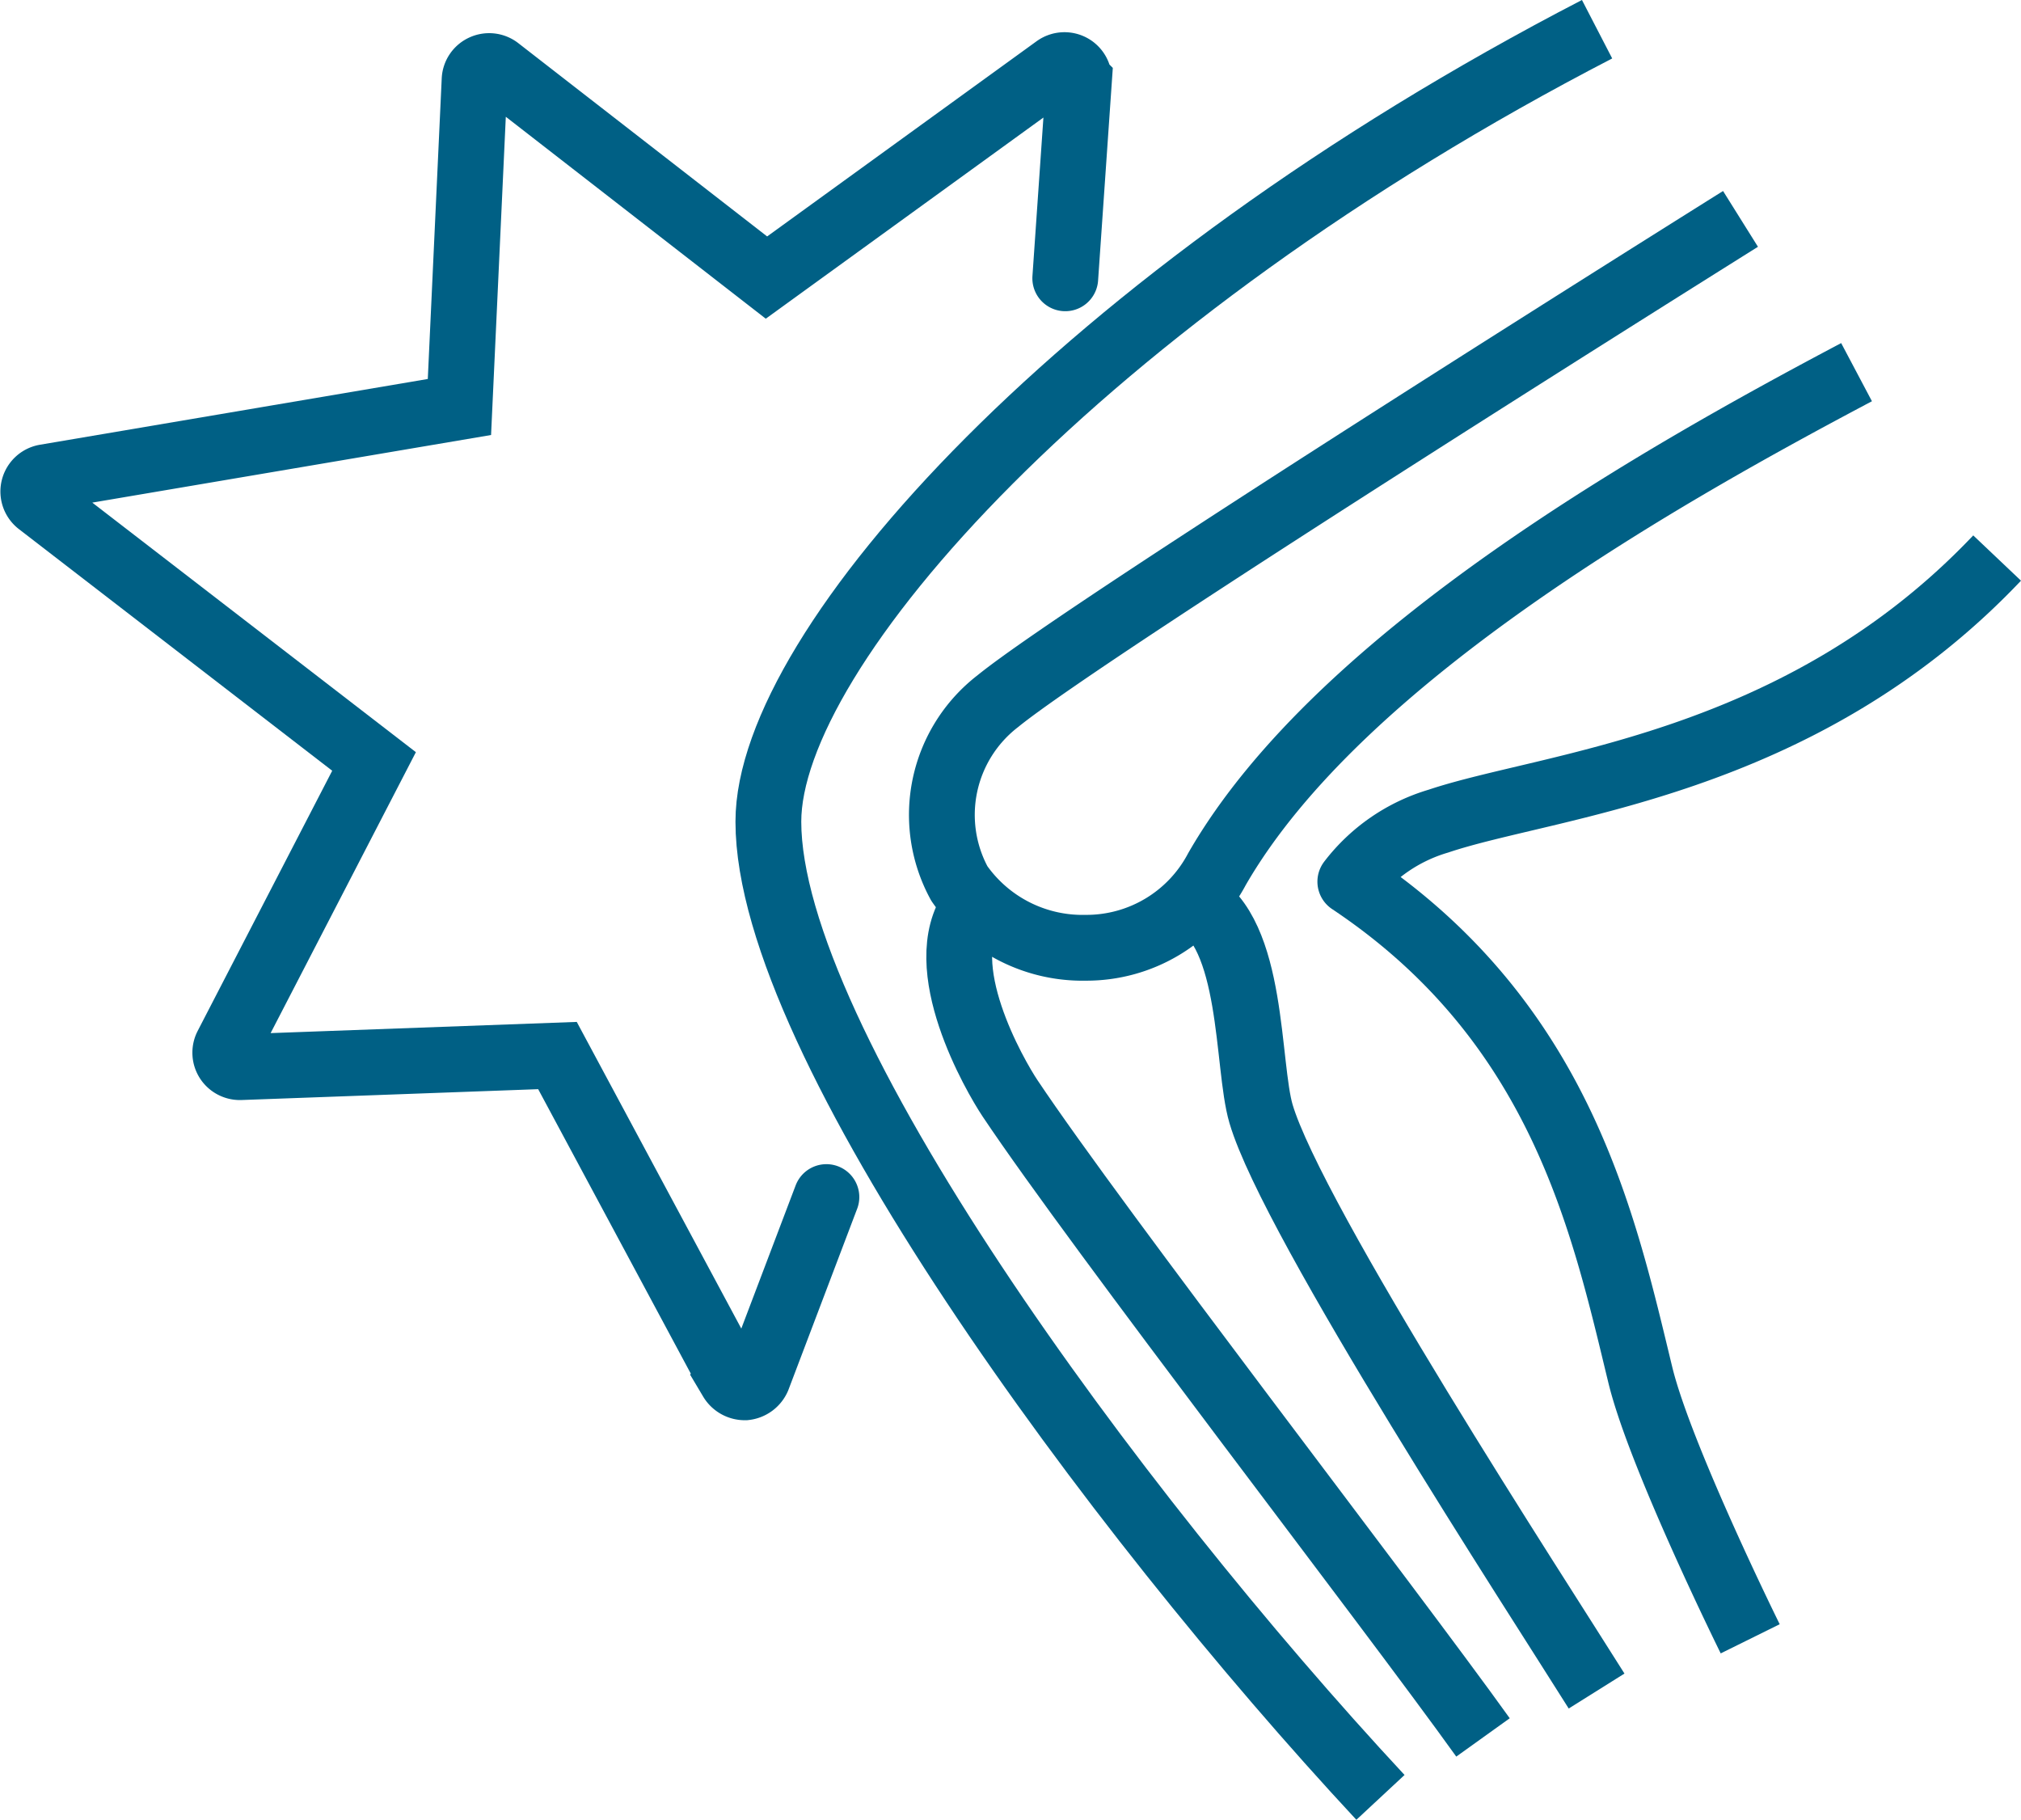 <svg xmlns="http://www.w3.org/2000/svg" width="92.148" height="82.961" viewBox="0 0 92.148 82.961">
  <g id="Group_77209" data-name="Group 77209" transform="translate(-455.667 -133.618)">
    <path id="Path_36188" data-name="Path 36188" d="M504.238,145.874l.624-9.014a.658.658,0,0,0-.337-.622.669.669,0,0,0-.711.041l-13.2,9.562-12.241-9.507a.665.665,0,0,0-.679-.075.655.655,0,0,0-.388.567l-.691,14.915-18.879,3.2a.663.663,0,0,0-.294,1.177l15.28,11.782-6.71,12.974a.661.661,0,0,0,.029.655.667.667,0,0,0,.581.307h0l14.463-.529,7.93,14.778a.71.71,0,0,0,.611.347h.014a.713.713,0,0,0,.575-.422l3.132-8.251" transform="translate(0 0.431)" fill="none" stroke="#006085" stroke-linecap="round" stroke-miterlimit="10" stroke-width="3"/>
    <path id="Path_36189" data-name="Path 36189" d="M519.667,201.984s-4.112-8.316-5.011-12.034c-1.673-6.894-3.607-16.071-13.222-22.483a7.846,7.846,0,0,1,4.017-2.76c5.059-1.7,16.436-2.462,25.474-11.993" transform="translate(15.801 6.344)" fill="none" stroke="#006085" stroke-linejoin="round" stroke-width="3"/>
    <path id="Path_36190" data-name="Path 36190" d="M496.174,164.225c2.76,1.445,2.41,7.487,3.067,9.716,1.448,4.914,12.654,22.091,15.3,26.314" transform="translate(13.923 10.454)" fill="none" stroke="#006085" stroke-linejoin="round" stroke-width="3"/>
    <path id="Path_36191" data-name="Path 36191" d="M512.176,202.288c-4.317-6.022-17.557-23.139-21.565-29.136-.687-1.029-3.592-6.046-1.671-8.7" transform="translate(11.109 10.536)" fill="none" stroke="#006085" stroke-linejoin="round" stroke-width="3"/>
    <path id="Path_36192" data-name="Path 36192" d="M519.667,134.95c-23.5,12.161-37.785,28.228-37.785,36.125,0,10.021,15.675,31.332,27.908,44.482" transform="translate(8.819)" fill="none" stroke="#006085" stroke-linejoin="round" stroke-width="3"/>
    <path id="Path_36193" data-name="Path 36193" d="M529.425,148.308c-8.5,4.5-23.539,12.869-29.166,22.662a6.731,6.731,0,0,1-5.978,3.579,6.843,6.843,0,0,1-5.765-2.931,6.543,6.543,0,0,1,1.753-8.31c4.2-3.423,33.865-21.987,33.865-21.987" transform="translate(10.892 2.276)" fill="none" stroke="#006085" stroke-linejoin="round" stroke-width="3"/>
  </g>
</svg>
